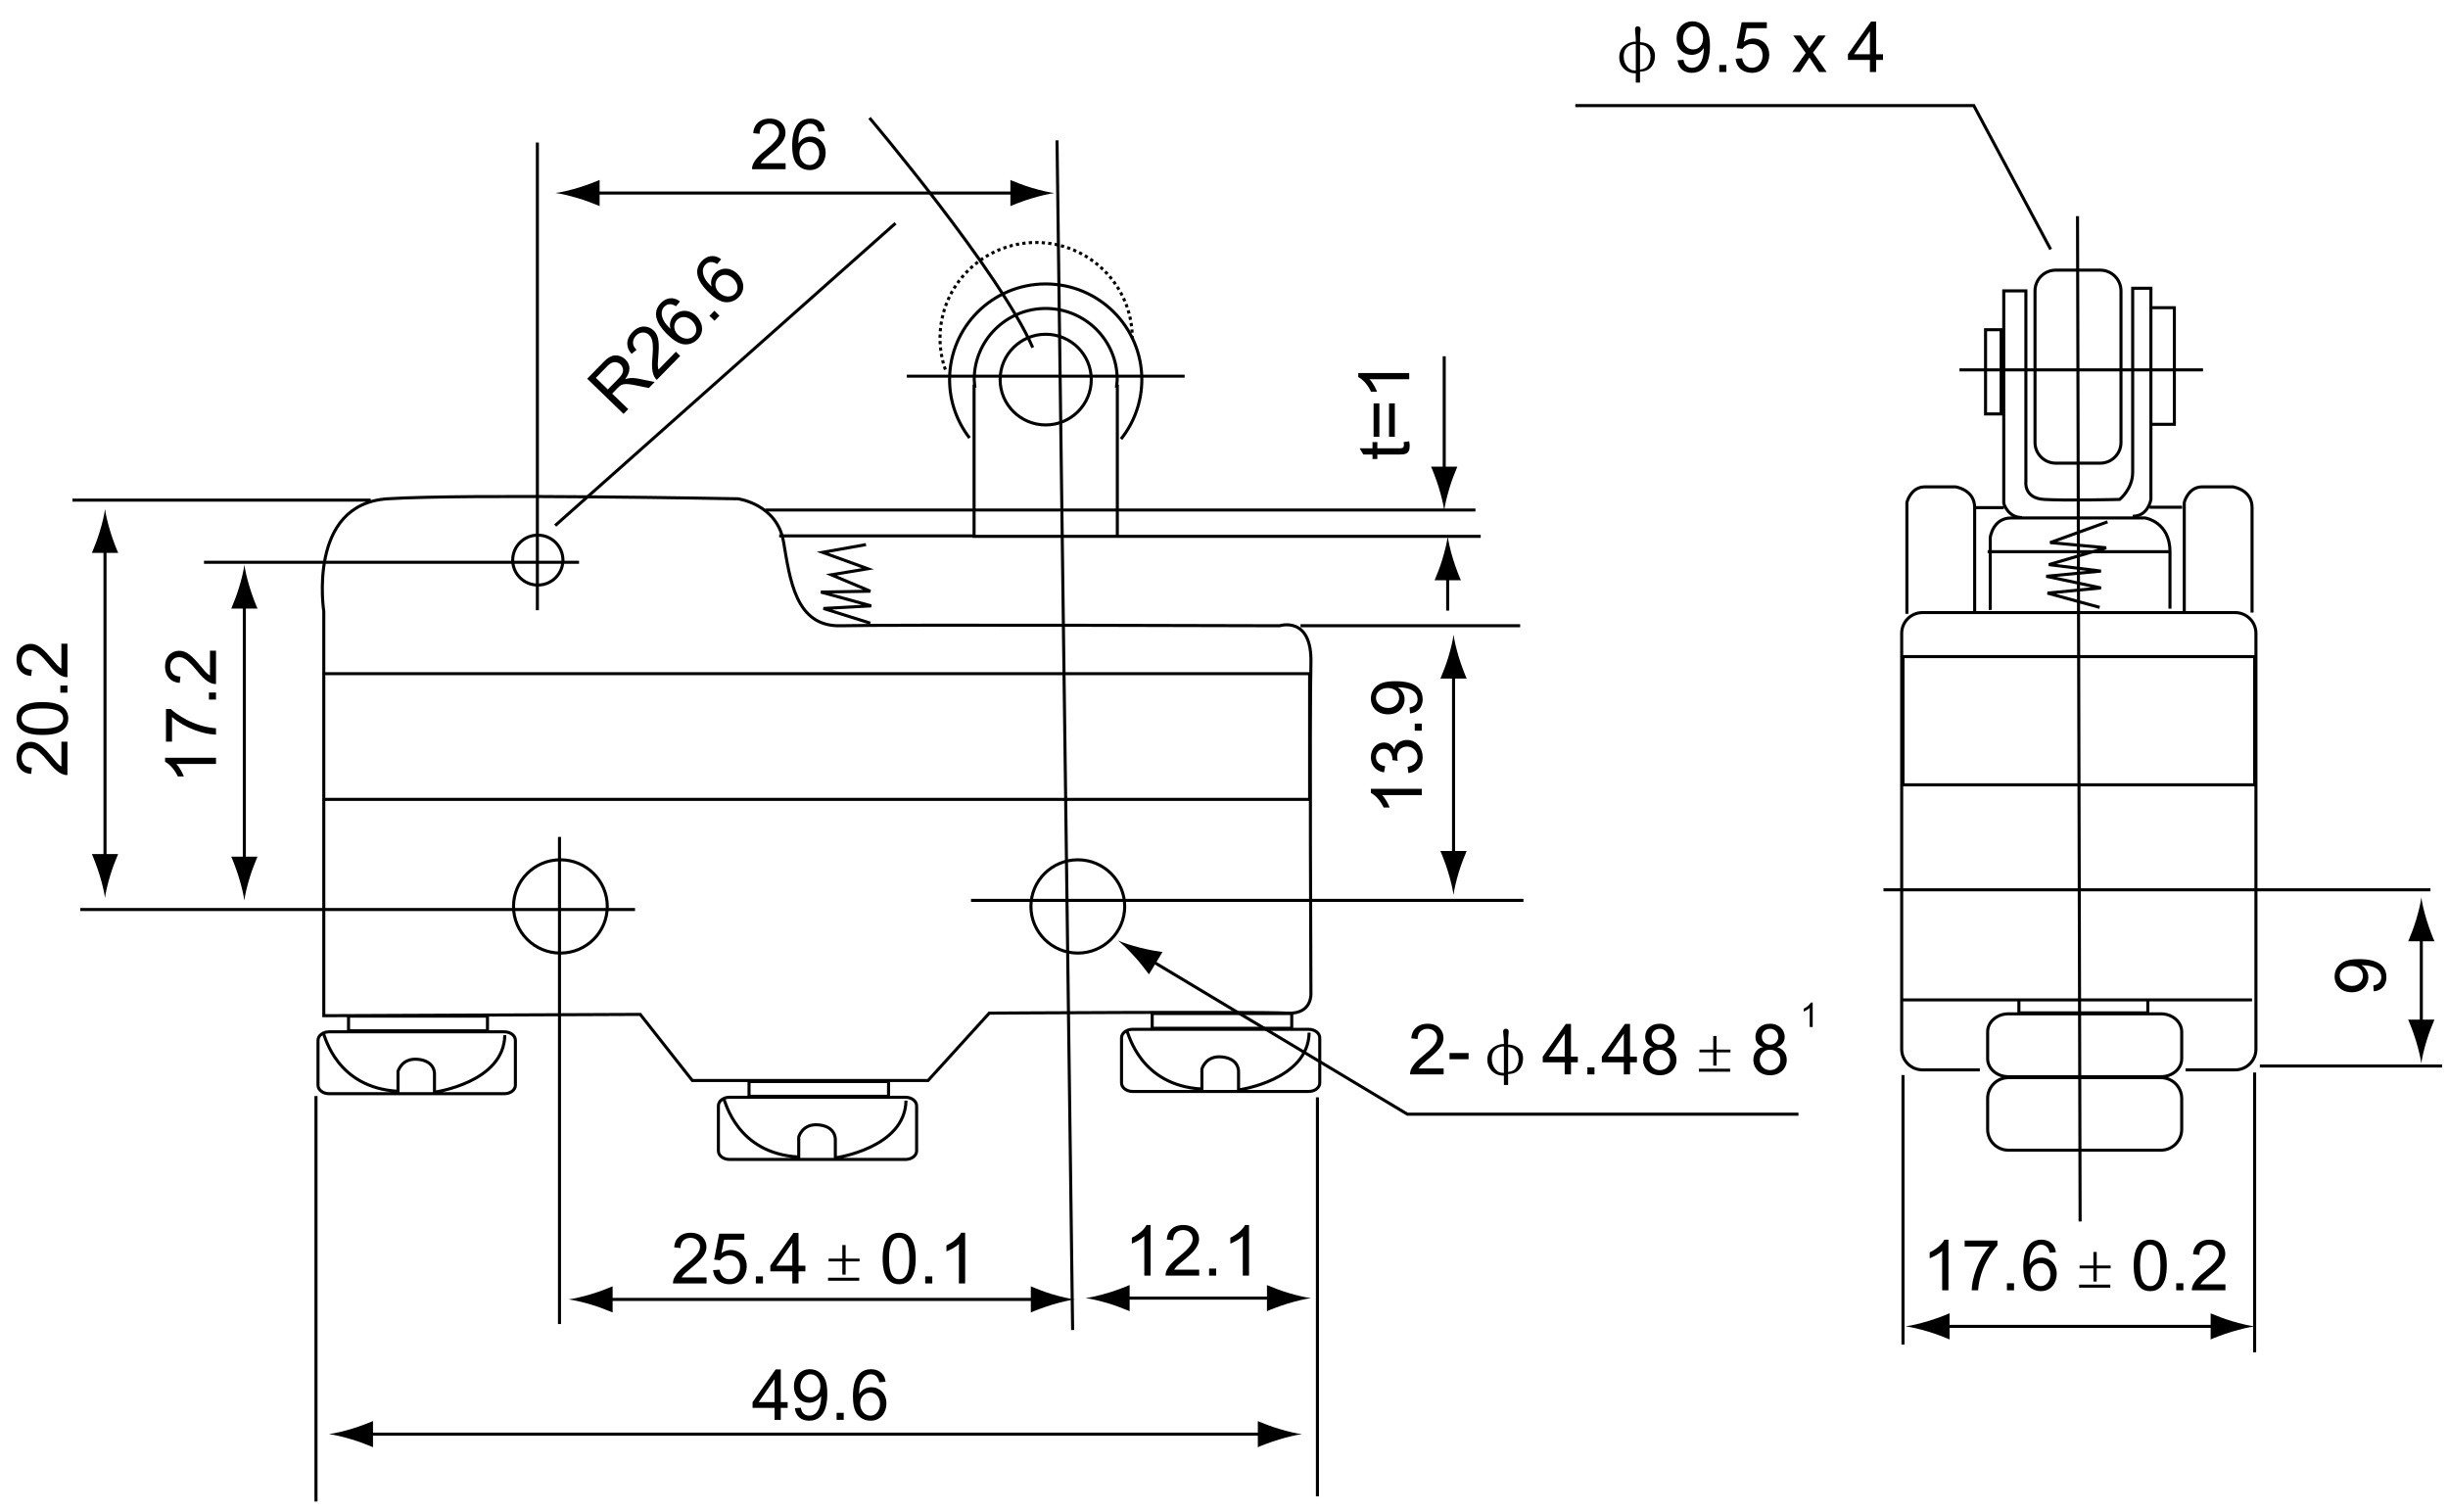 <?xml version="1.0" encoding="utf-8"?>
<!-- Generator: Adobe Illustrator 15.1.0, SVG Export Plug-In . SVG Version: 6.00 Build 0)  -->
<!DOCTYPE svg PUBLIC "-//W3C//DTD SVG 1.1//EN" "http://www.w3.org/Graphics/SVG/1.1/DTD/svg11.dtd">
<svg version="1.1" id="Layer_1" xmlns="http://www.w3.org/2000/svg" xmlns:xlink="http://www.w3.org/1999/xlink" x="0px" y="0px"
	 width="800px" height="493.945px" viewBox="0 0 800 493.945" enable-background="new 0 0 800 493.945" xml:space="preserve">
<g>
	<path fill="none" stroke="#000000" d="M34.315,177.81v104.141 M121.136,163.42H23.675 M66.663,183.74h122.569 M175.614,199.395
		V46.58 M183.961,183.034c0,4.499-3.683,8.148-8.207,8.148s-8.203-3.649-8.203-8.148c0-4.516,3.679-8.164,8.203-8.164
		S183.961,178.518,183.961,183.034z M207.528,297.198H26.23 M317.33,294.226h180.526 M350.532,434.629l-5.1-388.77 M182.84,273.481
		v159.174 M427.981,261.209L427.981,261.209H105.815v-41.07h322.166V261.209z M422.134,336.018L422.134,336.018h-45.599v-4.817
		h45.599V336.018z M368.267,336.862c0.576,0.852,4.282,17.864,24.513,19v-6.523c0,0,1.167-4.507,6.552-3.965
		c5.693,0.564,5.419,4.813,5.419,4.813v5.957c0,0,22.798-3.1,23.073-18.709 M431.293,353.86c0,1.552-1.62,2.797-3.632,2.797h-57.506
		c-2.006,0-3.641-1.245-3.641-2.797v-14.718c0-1.533,1.635-2.793,3.641-2.793h57.506c2.012,0,3.632,1.26,3.632,2.793V353.86z
		 M290.369,358.232L290.369,358.232h-45.585v-4.821h45.585V358.232z M236.524,359.075c0.569,0.853,4.27,17.861,24.499,19v-6.522
		c0,0,1.162-4.511,6.552-3.97c5.694,0.568,5.41,4.817,5.41,4.817v5.952c0,0,22.803-3.099,23.092-18.708 M299.551,376.074
		c0,1.547-1.635,2.797-3.648,2.797h-57.508c-2.009,0-3.626-1.25-3.626-2.797v-14.723c0-1.534,1.617-2.792,3.626-2.792h57.508
		c2.014,0,3.648,1.258,3.648,2.792V376.074z M159.306,336.838L159.306,336.838H113.9v-4.788h45.406V336.838z M105.679,337.682
		c0.556,0.852,4.257,17.777,24.391,18.919v-6.494c0,0,1.17-4.483,6.532-3.95c5.677,0.564,5.385,4.798,5.385,4.798v5.926
		c0,0,22.704-3.076,22.983-18.621 M168.427,354.621c0,1.534-1.618,2.771-3.618,2.771h-57.255c-2.004,0-3.63-1.237-3.63-2.771v-14.67
		c0-1.542,1.625-2.783,3.63-2.783h57.255c2,0,3.618,1.241,3.618,2.783V354.621z M105.815,331.901V199.822
		c0,0-5.537-35.14,20.851-36.831c26.383-1.694,114.488,0,114.488,0s12.763,1.691,14.888,13.971
		c2.137,12.276,3.836,27.939,18.731,27.516c14.896-0.42,143.422,0,143.422,0s10.638-3.392,10.213,12.279
		c-0.427,15.663,0,107.947,0,107.947s0.425,6.774-7.66,6.357c-10.623-0.558-97.458,0-97.458,0l-20.002,22.019h-77.036
		l-17.019-21.602L105.815,331.901z M367.551,296.198c0,8.412-6.87,15.243-15.321,15.243c-8.458,0-15.327-6.831-15.327-15.243
		c0-8.414,6.869-15.24,15.327-15.24C360.681,280.958,367.551,287.784,367.551,296.198z M198.457,296.198
		c0,8.412-6.86,15.243-15.321,15.243c-8.472,0-15.321-6.831-15.321-15.243c0-8.414,6.849-15.24,15.321-15.24
		C191.597,280.958,198.457,287.784,198.457,296.198z"/>
	<path d="M36.063,285.943c0.849-2.799,1.625-4.615,2.536-6.866h-8.583c0.383,0.804,1.687,4.067,2.538,6.866
		c0.91,3.006,1.536,5.715,1.758,7.481C34.525,291.658,35.15,288.949,36.063,285.943"/>
	<path d="M32.573,173.796c-0.849,2.806-1.634,4.64-2.536,6.869h8.588c-0.388-0.796-1.687-4.063-2.538-6.869
		c-0.914-2.981-1.54-5.703-1.762-7.478C34.102,168.093,33.486,170.815,32.573,173.796"/>
	<line fill="none" stroke="#000000" x1="79.849" y1="196.009" x2="79.849" y2="282.8"/>
	<path d="M81.599,286.791c0.857-2.805,1.634-4.613,2.544-6.864h-8.583c0.38,0.804,1.687,4.06,2.529,6.864
		c0.911,2.999,1.536,5.717,1.758,7.483C80.061,292.507,80.687,289.79,81.599,286.791"/>
	<path d="M78.112,192.006c-0.853,2.803-1.638,4.628-2.54,6.865h8.588c-0.388-0.8-1.687-4.063-2.538-6.865
		c-0.911-2.989-1.536-5.706-1.752-7.473C79.645,186.3,79.025,189.017,78.112,192.006"/>
	<line fill="none" stroke="#000000" x1="193.059" y1="63.083" x2="333.077" y2="63.083"/>
	<path d="M337.103,61.35c-2.815-0.845-4.649-1.625-6.91-2.525v8.53c0.813-0.381,4.095-1.678,6.91-2.523
		c3.007-0.904,5.742-1.524,7.517-1.75C342.845,62.875,340.109,62.25,337.103,61.35"/>
	<path d="M189.038,64.815c2.821,0.849,4.649,1.625,6.912,2.525v-8.547c-0.813,0.385-4.091,1.682-6.912,2.53
		c-3.003,0.909-5.739,1.526-7.509,1.743C183.299,63.291,186.035,63.916,189.038,64.815"/>
	<path fill="none" stroke="#000000" d="M375.209,313.274l84.697,50.804h127.826 M425.008,204.478h71.778 M283.004,177.953
		l-14.19,2.54l14.766,5.357l-11.917,1.975l12.766,5.366l-16.169,0.281l16.448,4.513l-15.6,0.845l15.32,4.803"/>
	<path d="M370.866,312.695c1.975,2.172,3.132,3.775,4.606,5.704l4.427-7.304c-0.887-0.096-4.371-0.662-7.212-1.385
		c-3.059-0.777-5.712-1.651-7.35-2.377C366.737,308.436,368.754,310.367,370.866,312.695"/>
	<path fill="none" stroke="#000000" d="M197.32,424.614h142.428 M430.533,358.578v130.386"/>
	<path d="M343.771,422.885c-2.818-0.85-4.649-1.631-6.904-2.53v8.53c0.808-0.381,4.086-1.679,6.904-2.522
		c3.004-0.899,5.747-1.524,7.514-1.749C349.518,424.41,346.774,423.785,343.771,422.885"/>
	<path d="M193.3,426.344c2.811,0.85,4.646,1.635,6.905,2.532v-8.545c-0.813,0.377-4.095,1.675-6.905,2.522
		c-3.011,0.908-5.749,1.524-7.523,1.751C187.551,424.829,190.289,425.445,193.3,426.344"/>
	<line fill="none" stroke="#000000" x1="366.276" y1="424.189" x2="416.921" y2="424.189"/>
	<path d="M420.936,422.46c-2.81-0.85-4.64-1.627-6.899-2.526v8.534c0.813-0.385,4.09-1.683,6.899-2.53
		c3.012-0.899,5.748-1.524,7.522-1.749C426.684,423.985,423.947,423.36,420.936,422.46"/>
	<path d="M362.257,425.928c2.811,0.843,4.645,1.626,6.904,2.526v-8.548c-0.812,0.382-4.094,1.679-6.904,2.522
		c-3.012,0.916-5.747,1.524-7.51,1.751C356.51,424.404,359.245,425.028,362.257,425.928"/>
	<path fill="none" stroke="#000000" d="M119.007,468.645h294.932 M103.262,358.153v132.506"/>
	<path d="M417.962,466.906c-2.813-0.841-4.648-1.624-6.908-2.524v8.535c0.813-0.386,4.095-1.679,6.908-2.522
		c3.008-0.903,5.744-1.524,7.519-1.751C423.706,468.432,420.97,467.816,417.962,466.906"/>
	<path d="M114.987,470.372c2.811,0.85,4.645,1.626,6.905,2.526v-8.547c-0.808,0.389-4.095,1.683-6.905,2.53
		c-3.011,0.912-5.747,1.524-7.509,1.743C109.24,468.847,111.976,469.472,114.987,470.372"/>
	<path fill="none" stroke="#000000" d="M791.277,304.726v31.334 M738.508,348.333h59.58 M736.804,350.455v91.437 M621.896,351.294
		v88.059 M615.511,290.764h178.753 M621.896,326.74h114.058 M736.82,256.467L736.82,256.467H621.896v-41.91H736.82V256.467z
		 M647,349.603h-18.723c-3.757,0-6.81-3.023-6.81-6.772V206.944c0-3.731,3.053-6.773,6.81-6.773h102.146
		c3.761,0,6.811,3.042,6.811,6.773v135.887c0,3.749-3.05,6.772-6.811,6.772h-16.17 M701.907,330.978L701.907,330.978h-42.136v-4.238
		h42.136V330.978z M712.975,345.962c0,3.243-3.045,5.873-6.811,5.873h-49.796c-3.761,0-6.811-2.63-6.811-5.873v-8.797
		c0-3.247,3.05-5.873,6.811-5.873h49.796c3.766,0,6.811,2.626,6.811,5.873V345.962z M712.975,369.076
		c0,3.751-3.045,6.775-6.811,6.775h-49.796c-3.761,0-6.811-3.024-6.811-6.775v-10.159c0-3.731,3.05-6.771,6.811-6.771h49.796
		c3.766,0,6.811,3.039,6.811,6.771V369.076z"/>
	<path d="M793.022,340.058c0.851-2.807,1.638-4.625,2.541-6.874h-8.589c0.388,0.804,1.691,4.067,2.541,6.874
		c0.912,2.997,1.533,5.715,1.758,7.473C791.49,345.773,792.115,343.055,793.022,340.058"/>
	<path d="M789.536,300.723c-0.85,2.8-1.633,4.63-2.536,6.871h8.585c-0.388-0.796-1.688-4.071-2.539-6.871
		c-0.919-2.992-1.535-5.702-1.76-7.477C791.065,295.021,790.44,297.731,789.536,300.723"/>
	<line fill="none" stroke="#000000" x1="634.238" y1="433.425" x2="725.313" y2="433.425"/>
	<path d="M729.336,431.693c-2.816-0.848-4.648-1.625-6.902-2.53v8.536c0.813-0.381,4.086-1.674,6.902-2.521
		c3.012-0.9,5.744-1.524,7.519-1.752C735.08,433.219,732.348,432.594,729.336,431.693"/>
	<path d="M630.215,435.158c2.823,0.846,4.652,1.627,6.901,2.526v-8.547c-0.8,0.39-4.078,1.683-6.901,2.522
		c-3.008,0.92-5.736,1.524-7.511,1.751C624.479,433.633,627.207,434.254,630.215,435.158"/>
	<path fill="none" stroke="#000000" d="M475.016,218.874v62.084 M688.72,170.532l-18.731,6.771l18.299,1.691l-18.724,5.506
		l17.024,2.118l-17.874,1.695l17.874,3.802l-17.457,1.7l17.031,4.655 M649.558,180.269h59.585 M650.408,199.322v-23.711
		c0,0,0.854-6.355,6.81-6.355h43.84c0,0,8.085,1.276,8.085,11.014v18.626 M713.812,200.586v-36.412c0,0,1.25-5.079,5.849-5.079
		h10.046c0,0,6.261,0.856,6.261,6.778v34.289 M623.167,200.586v-36.412c0,0,1.241-5.079,5.848-5.079h10.034
		c0,0,6.265,0.856,6.265,6.778v34.289 M679.777,399.137l-0.85-328.511"/>
	<path d="M476.751,284.956c0.85-2.803,1.639-4.625,2.541-6.874h-8.589c0.394,0.804,1.69,4.071,2.54,6.874
		c0.913,2.997,1.533,5.72,1.761,7.478C475.218,290.675,475.843,287.953,476.751,284.956"/>
	<path d="M473.269,214.866c-0.852,2.798-1.637,4.632-2.539,6.865h8.585c-0.39-0.8-1.687-4.067-2.537-6.865
		c-0.912-2.989-1.532-5.706-1.76-7.473C474.804,209.16,474.17,211.876,473.269,214.866"/>
	<path fill="none" stroke="#000000" d="M316.843,143.106c-4.087-5.278-6.521-11.896-6.521-19.071
		c0-17.249,14.055-31.254,31.412-31.254c17.345,0,31.413,14.005,31.413,31.254c0,7.342-2.544,14.09-6.797,19.417"/>
	<path fill="none" stroke="#000000" stroke-dasharray="1.061,1.061" d="M308.937,120.78c-1.128-3.22-1.74-6.681-1.74-10.297
		c0-17.244,14.061-31.247,31.418-31.247c17.332,0,31.411,14.002,31.411,31.247"/>
	<path fill="none" stroke="#000000" d="M473.102,186.734v12.786 M284.154,38.531c0,0,42.547,50.234,53.343,75.061 M181.428,171.737
		L292.654,72.95 M365.142,175.272h118.746 M254.63,175.121h63.699 M250.094,166.656h232.084 M670.151,81.498L645.034,34.51H514.807
		 M640.353,120.863h79.586 M702.49,165.741h10.639 M645.322,165.873h9.501 M710.575,138.65L710.575,138.65h-7.662v-38.105h7.662
		V138.65z M653.974,135.258L653.974,135.258h-5.103v-27.517h5.103V135.258z M660.783,169.124c-4.686,0-5.96-4.649-5.96-4.649V95.046
		h7.234v62.226c0,0-0.85,5.511,5.961,5.927c6.806,0.427,24.677,0,24.677,0s4.26-3.383,4.26-8.881V94.197h5.958v69.001
		c0,0-0.848,5.506-5.958,5.506 M693.131,144.577c0,3.744-3.045,6.773-6.811,6.773h-14.47c-3.77,0-6.811-3.029-6.811-6.773V95.046
		c0-3.747,3.041-6.775,6.811-6.775h14.47c3.766,0,6.811,3.028,6.811,6.775V144.577z M296.34,122.922h90.797 M364.889,126.157
		c0.065-0.713,0.214-1.386,0.214-2.111c0-12.853-10.47-23.249-23.367-23.249c-12.905,0-23.367,10.396-23.367,23.249
		c0,0.726,0.141,1.398,0.21,2.111h-0.249v49.115h46.813v-49.115H364.889z M356.629,124.045c0,8.173-6.668,14.812-14.894,14.812
		c-8.224,0-14.897-6.639-14.897-14.812c0-8.188,6.674-14.82,14.897-14.82C349.961,109.226,356.629,115.857,356.629,124.045z"/>
	<path d="M471.365,182.743c-0.848,2.798-1.633,4.615-2.535,6.866h8.585c-0.39-0.805-1.687-4.068-2.545-6.866
		c-0.912-3.007-1.528-5.716-1.756-7.48C472.896,177.027,472.271,179.736,471.365,182.743"/>
	<line fill="none" stroke="#000000" x1="471.969" y1="155.373" x2="471.969" y2="116.422"/>
	<path d="M473.717,159.368c0.848-2.807,1.628-4.619,2.534-6.87h-8.585c0.39,0.804,1.688,4.063,2.541,6.87
		c0.912,2.998,1.533,5.716,1.76,7.473C472.182,165.083,472.807,162.366,473.717,159.368"/>
	<path d="M230.896,419.39h-10.968c-0.065-2.58,2.734-4.881,4.623-6.403c1.25-0.996,2.063-1.774,2.871-2.675
		c1.162-1.293,1.342-2.236,1.342-2.949c0-1.651-1.313-2.876-3.124-2.876c-0.342,0-3.213,0.048-3.235,3.339l-2.08-0.235
		c0.039-0.454,0.113-1.149,0.441-1.879c1.109-2.545,3.624-2.884,4.931-2.884c3.767,0,5.161,2.56,5.161,4.588
		c0,1.604-0.657,3.286-4.061,6.144c-0.224,0.206-1.438,1.225-1.661,1.416c-1.834,1.439-2.107,2.017-2.382,2.456h8.142V419.39z"/>
	<path d="M235.187,414.89c0.458,2.951,2.544,3.107,3.194,3.107c2.198,0,3.474-1.899,3.474-4.024c0-2.482-1.625-3.731-3.522-3.731
		c-1.384,0-2.45,0.721-3.001,1.595l-1.937-0.237l1.629-8.464h8.217v1.954h-6.596l-0.908,4.396c0.908-0.625,2.02-1.035,3.156-1.035
		c2.363,0,5.14,1.707,5.14,5.34c0,2.949-1.964,5.873-5.651,5.873c-2.059,0-5.008-1.015-5.332-4.615L235.187,414.89z"/>
	<rect x="247.016" y="417.089" width="2.315" height="2.299"/>
	<path d="M258.925,419.386h2.027v-3.946h2.249v-1.858h-2.249V402.89h-1.673l-7.541,10.691v1.858h7.187V419.386z M253.729,413.582
		l5.135-7.437h0.061v7.437H253.729z"/>
	<path d="M275.272,411.285v-4.432h1.075v4.432h4.558v0.908h-4.558v4.323h-1.075v-4.323h-4.497v-0.908H275.272z M280.792,418.509
		h-10.191v-0.987h10.191V418.509z"/>
	<path d="M288.455,411.251c0,1.962,0.025,8.412,5.396,8.412c5.39,0,5.39-6.629,5.39-8.412c0-1.813,0-8.422-5.39-8.422
		C288.455,402.83,288.455,409.477,288.455,411.251 M290.543,411.251c0-3.266,0.458-6.774,3.282-6.774
		c3.04,0,3.337,3.906,3.337,6.774c0,2.813-0.297,6.746-3.312,6.746C290.817,417.998,290.543,413.986,290.543,411.251"/>
	<rect x="302.351" y="417.089" width="2.312" height="2.299"/>
	<path d="M313.368,419.39v-12.901c-1.294,1.245-3.331,2.172-4.073,2.438v-1.962c1.949-0.887,3.952-2.455,4.79-4.138h1.32v16.563
		H313.368z"/>
	<path d="M373.961,416.835v-12.896c-1.294,1.237-3.325,2.173-4.073,2.447v-1.957c1.94-0.9,3.965-2.464,4.785-4.139h1.329v16.545
		H373.961z"/>
	<path d="M391.884,416.835h-10.972c-0.075-2.579,2.734-4.887,4.632-6.398c1.249-0.999,2.063-1.778,2.862-2.678
		c1.166-1.281,1.35-2.221,1.35-2.933c0-1.675-1.325-2.885-3.124-2.885c-0.35,0-3.221,0.044-3.244,3.326l-2.088-0.215
		c0.052-0.466,0.122-1.157,0.438-1.901c1.122-2.523,3.636-2.861,4.938-2.861c3.772,0,5.16,2.552,5.16,4.571
		c0,1.616-0.65,3.299-4.054,6.154c-0.233,0.196-1.434,1.219-1.67,1.401c-1.817,1.456-2.099,2.024-2.373,2.464h8.146V416.835z"/>
	<rect x="395.129" y="414.532" width="2.312" height="2.304"/>
	<path d="M406.141,416.835v-12.896c-1.289,1.237-3.328,2.173-4.071,2.447v-1.957c1.945-0.9,3.959-2.464,4.798-4.139h1.311v16.545
		H406.141z"/>
	<path d="M253.127,463.976h2.028v-3.933h2.247v-1.866h-2.247v-10.689h-1.668l-7.548,10.689v1.866h7.188V463.976z M247.932,458.177
		l5.145-7.451h0.051v7.451H247.932z"/>
	<path d="M259.762,460.146c0.49,3.919,3.754,4.103,4.659,4.103c5.926,0,5.926-7.05,5.926-8.863c0-3.475-0.696-4.946-1.534-5.996
		c-1.014-1.274-2.525-1.966-4.138-1.966c-3.052,0-5.214,2.303-5.214,5.572c0,3.427,2.363,5.38,4.911,5.38
		c1.992,0,3.354-1.241,3.903-2.155h0.057c0.018,1.591-0.274,6.377-3.868,6.377c-2.267,0-2.64-1.954-2.753-2.605L259.762,460.146z
		 M268.096,452.9c0,1.927-1.062,3.701-3.243,3.701c-1.791,0-3.299-1.372-3.299-3.549c0-2.164,1.406-3.972,3.348-3.972
		C266.847,449.081,268.096,450.805,268.096,452.9"/>
	<rect x="273.406" y="461.668" width="2.313" height="2.303"/>
	<path d="M289.4,451.502c-0.421-3.146-2.771-4.077-4.722-4.077c-5.786,0-5.933,6.719-5.933,8.828c0,2.431,0.325,3.898,0.876,5.048
		c0.774,1.59,2.497,2.949,4.874,2.949c3.474,0,5.184-2.876,5.184-5.634c0-3.255-2.273-5.316-4.886-5.316
		c-1.7,0-3.104,0.772-3.985,2.176h-0.05c0-1.241,0.074-2.163,0.359-3.165c0.572-1.991,1.813-3.236,3.447-3.236
		c2.216,0,2.653,1.999,2.803,2.626L289.4,451.502z M281.092,458.625c0-2.372,1.712-3.553,3.278-3.553c2.019,0,3.224,1.6,3.224,3.676
		c0,1.929-1.113,3.847-3.154,3.847C282.402,462.595,281.092,460.71,281.092,458.625"/>
	<path d="M464.645,259.819h-12.967c1.245,1.274,2.181,3.307,2.447,4.046h-1.966c-0.894-1.929-2.471-3.938-4.161-4.755v-1.332h16.646
		V259.819z"/>
	<path d="M459.987,250.587c0.813-0.171,3.26-0.651,3.26-3.233c0-1.889-1.5-3.389-3.44-3.389c-1.835,0-3.225,1.282-3.225,3.231
		c0,0.571,0.119,1.025,0.215,1.425l-1.782-0.232c0.112-1.149-0.351-3.675-2.764-3.675c-1.752,0-2.591,1.398-2.591,2.678
		c0,1.854,1.368,2.749,3.016,2.978l-0.375,2.022c-3.536-0.621-4.301-3.238-4.301-4.946c0-2.789,1.891-4.813,4.301-4.813
		c0.859,0,2.451,0.308,3.338,2.261h0.044c0.117-0.529,0.3-1.386,1.227-2.124c0.813-0.638,1.854-0.971,2.85-0.971
		c3.238,0,5.162,2.749,5.162,5.556c0,3.337-2.339,5.017-4.65,5.257L459.987,250.587z"/>
	<rect x="462.333" y="236.449" width="2.312" height="2.316"/>
	<path d="M460.8,233.124c3.937-0.48,4.121-3.729,4.121-4.628c0-5.896-7.089-5.896-8.92-5.896c-3.488,0-4.965,0.696-6.015,1.513
		c-1.297,1.018-1.986,2.513-1.986,4.124c0,3.039,2.312,5.189,5.603,5.189c3.446,0,5.419-2.353,5.419-4.882
		c0-1.983-1.25-3.344-2.185-3.898v-0.045c1.599-0.026,6.418,0.277,6.418,3.848c0,2.249-1.97,2.625-2.617,2.744L460.8,233.124z
		 M453.502,224.825c1.947,0,3.736,1.054,3.736,3.229c0,1.793-1.391,3.295-3.576,3.295c-2.172,0-3.998-1.402-3.998-3.329
		C449.664,226.07,451.403,224.825,453.502,224.825"/>
	<path d="M22.031,242.369v10.908c-2.591,0.083-4.912-2.705-6.437-4.598c-0.989-1.241-1.778-2.049-2.685-2.857
		c-1.292-1.153-2.242-1.333-2.962-1.333c-1.666,0-2.89,1.315-2.89,3.103c0,0.346,0.049,3.199,3.352,3.229l-0.23,2.081
		c-0.46-0.059-1.158-0.123-1.898-0.441c-2.55-1.115-2.888-3.623-2.888-4.904c0-3.763,2.566-5.139,4.592-5.139
		c1.632,0,3.319,0.638,6.193,4.025c0.211,0.236,1.216,1.429,1.412,1.669c1.455,1.809,2.028,2.084,2.474,2.358v-8.102H22.031z"/>
	<path d="M13.858,240.159c1.97,0,8.456-0.026,8.456-5.366c0-5.366-6.668-5.366-8.456-5.366c-1.828,0-8.473,0-8.473,5.366
		S12.08,240.159,13.858,240.159 M13.858,238.083c-3.286,0-6.809-0.449-6.809-3.264c0-3.021,3.919-3.317,6.809-3.317
		c2.824,0,6.786,0.297,6.786,3.291C20.645,237.799,16.607,238.083,13.858,238.083"/>
	<rect x="19.718" y="224.025" width="2.312" height="2.32"/>
	<path d="M22.031,210.355v10.921c-2.591,0.07-4.912-2.723-6.437-4.61c-0.989-1.242-1.778-2.059-2.685-2.841
		c-1.292-1.158-2.242-1.346-2.962-1.346c-1.666,0-2.89,1.311-2.89,3.111c0,0.341,0.049,3.199,3.352,3.216l-0.23,2.075
		c-0.46-0.034-1.158-0.117-1.898-0.436c-2.55-1.115-2.888-3.614-2.888-4.904c0-3.763,2.566-5.138,4.592-5.138
		c1.632,0,3.319,0.646,6.193,4.037c0.211,0.224,1.216,1.412,1.412,1.656c1.455,1.805,2.028,2.084,2.474,2.359v-8.102H22.031z"/>
	<path d="M70.59,249.646H57.631c1.246,1.294,2.169,3.325,2.449,4.068h-1.967c-0.906-1.944-2.469-3.942-4.169-4.772v-1.32H70.59
		V249.646z"/>
	<path d="M54.245,242.344v-10.659h1.569c1.679,1.573,7.373,5.781,14.771,6.29v2.069c-3.86-0.047-10.16-2.069-14.37-5.751v8.051
		H54.245z"/>
	<rect x="68.278" y="226.3" width="2.312" height="2.3"/>
	<path d="M70.59,212.625v10.904c-2.591,0.07-4.911-2.701-6.437-4.598c-0.989-1.241-1.785-2.05-2.685-2.854
		c-1.292-1.153-2.242-1.337-2.962-1.337c-1.675,0-2.89,1.307-2.89,3.107c0,0.341,0.049,3.199,3.353,3.228l-0.231,2.063
		c-0.468-0.039-1.158-0.109-1.907-0.438c-2.538-1.101-2.887-3.612-2.887-4.895c0-3.758,2.574-5.148,4.606-5.148
		c1.625,0,3.317,0.648,6.191,4.04c0.201,0.226,1.22,1.429,1.408,1.654c1.455,1.823,2.037,2.099,2.474,2.373v-8.102H70.59z"/>
	<path d="M256.737,55.306h-10.973c-0.07-2.579,2.729-4.886,4.624-6.402c1.254-0.996,2.066-1.774,2.875-2.674
		c1.162-1.282,1.341-2.224,1.341-2.946c0-1.661-1.312-2.872-3.124-2.872c-0.342,0-3.217,0.037-3.239,3.327l-2.084-0.224
		c0.047-0.459,0.112-1.149,0.438-1.892c1.113-2.534,3.637-2.866,4.933-2.866c3.772,0,5.165,2.555,5.165,4.575
		c0,1.616-0.65,3.299-4.054,6.152c-0.233,0.198-1.438,1.211-1.662,1.404c-1.834,1.447-2.11,2.019-2.386,2.457h8.146V55.306z"/>
	<path d="M269.545,42.839c-0.42-3.148-2.772-4.082-4.722-4.082c-5.786,0-5.934,6.722-5.934,8.832c0,2.422,0.322,3.894,0.877,5.043
		c0.761,1.587,2.497,2.95,4.873,2.95c3.47,0,5.184-2.875,5.184-5.637c0-3.248-2.272-5.315-4.898-5.315
		c-1.687,0-3.089,0.779-3.973,2.178h-0.049c0-1.237,0.074-2.169,0.349-3.161c0.584-1.999,1.833-3.237,3.458-3.237
		c2.216,0,2.653,1.996,2.791,2.621L269.545,42.839z M261.235,49.958c0-2.369,1.714-3.553,3.278-3.553c2.02,0,3.225,1.6,3.225,3.679
		c0,1.927-1.113,3.842-3.154,3.842C262.548,53.926,261.235,52.038,261.235,49.958"/>
	<path d="M203.78,135.257l1.528-1.573l-5.253-5.057l1.762-1.809c1.275-1.307,1.918-1.748,6.24-0.841l3.982,0.818l1.912-1.962
		l-5.249-1.072c-2.358-0.458-3.474-0.165-4.335,0.15l-0.047-0.026c1.708-2.277,1.958-4.576,0.047-6.42
		c-1.25-1.201-3.101-1.751-4.749-0.983c-1.05,0.481-1.813,1.223-2.623,2.053l-5.112,5.226L203.78,135.257z M194.732,123.479
		l3.641-3.749c0.599-0.616,1.162-1.058,1.913-1.294c0.757-0.239,1.748-0.071,2.497,0.648c0.712,0.689,1.021,1.796,0.698,2.655
		c-0.358,0.932-0.864,1.457-1.56,2.156l-3.277,3.365L194.732,123.479z"/>
	<path d="M222.278,116.307l-7.647,7.827c-1.905-1.748-1.617-5.344-1.391-7.761c0.153-1.582,0.153-2.705,0.078-3.906
		c-0.13-1.715-0.68-2.515-1.2-3.016c-1.189-1.15-2.998-1.058-4.248,0.226c-0.241,0.258-2.203,2.33,0.149,4.638l-1.623,1.327
		c-0.288-0.356-0.738-0.885-1.043-1.625c-1.059-2.552,0.441-4.605,1.35-5.527c2.639-2.696,5.44-1.9,6.912-0.495
		c1.153,1.124,1.923,2.768,1.602,7.189c-0.011,0.302-0.124,1.858-0.149,2.164c-0.224,2.317-0.004,2.914,0.121,3.412l5.678-5.82
		L222.278,116.307z"/>
	<path d="M222.212,98.497c-2.563-1.905-4.894-0.877-6.249,0.521c-4.032,4.122,0.727,8.897,2.251,10.383
		c1.748,1.683,3.028,2.466,4.253,2.881c1.673,0.576,3.868,0.279,5.51-1.416c2.412-2.473,1.535-5.702-0.463-7.63
		c-2.337-2.265-5.411-2.095-7.227-0.207c-1.187,1.19-1.6,2.749-1.199,4.359l-0.038,0.026c-0.896-0.862-1.512-1.552-2.032-2.444
		c-1.041-1.817-1.066-3.566,0.061-4.729c1.547-1.586,3.296-0.499,3.838-0.171L222.212,98.497z M221.553,109.384
		c-1.712-1.648-1.377-3.719-0.287-4.843c1.398-1.425,3.407-1.162,4.907,0.277c1.386,1.351,2,3.47,0.575,4.924
		C225.328,111.201,223.053,110.825,221.553,109.384"/>
	<polygon points="231.837,103.211 233.449,101.554 235.107,103.154 233.498,104.811 	"/>
	<path d="M235.67,84.716c-2.571-1.915-4.898-0.875-6.249,0.51c-4.036,4.131,0.718,8.916,2.251,10.387
		c1.74,1.692,3.025,2.482,4.239,2.899c1.683,0.554,3.869,0.267,5.52-1.417c2.422-2.482,1.535-5.716-0.459-7.63
		c-2.341-2.267-5.423-2.094-7.249-0.224c-1.159,1.199-1.591,2.764-1.189,4.357l-0.025,0.045c-0.899-0.875-1.521-1.555-2.037-2.446
		c-1.045-1.815-1.062-3.576,0.062-4.726c1.542-1.587,3.305-0.502,3.85-0.171L235.67,84.716z M235.007,95.597
		c-1.721-1.648-1.382-3.702-0.287-4.829c1.402-1.443,3.403-1.172,4.902,0.271c1.395,1.342,1.996,3.479,0.584,4.934
		C238.784,97.429,236.498,97.043,235.007,95.597"/>
	<path d="M634.7,421.64v-12.898c-1.295,1.241-3.332,2.168-4.082,2.447v-1.953c1.949-0.908,3.962-2.468,4.795-4.146h1.328v16.551
		H634.7z"/>
	<path d="M642.04,405.378h10.717v1.572c-1.574,1.651-5.807,7.325-6.318,14.683h-2.087c0.05-3.828,2.087-10.099,5.794-14.293h-8.105
		V405.378z"/>
	<rect x="655.86" y="419.334" width="2.319" height="2.299"/>
	<path d="M671.854,409.175c-0.412-3.147-2.773-4.086-4.724-4.086c-5.776,0-5.923,6.718-5.923,8.836c0,2.423,0.321,3.891,0.875,5.036
		c0.771,1.596,2.499,2.953,4.869,2.953c3.466,0,5.186-2.876,5.186-5.634c0-3.246-2.27-5.316-4.886-5.316
		c-1.695,0-3.099,0.776-3.986,2.176h-0.046c0-1.232,0.071-2.163,0.351-3.155c0.583-2.001,1.832-3.242,3.457-3.242
		c2.216,0,2.653,1.997,2.799,2.622L671.854,409.175z M663.545,416.292c0-2.366,1.712-3.553,3.286-3.553
		c2.021,0,3.225,1.6,3.225,3.678c0,1.933-1.116,3.843-3.153,3.843S663.545,418.375,663.545,416.292"/>
	<path d="M684.121,413.534V409.1h1.079v4.434h4.549v0.923H685.2v4.31h-1.079v-4.31h-4.507v-0.923H684.121z M689.637,420.782h-10.197
		v-1.002h10.197V420.782z"/>
	<path d="M697.296,413.511c0,1.964,0.025,8.401,5.398,8.401c5.395,0,5.395-6.623,5.395-8.401c0-1.822,0-8.42-5.395-8.42
		C697.296,405.091,697.296,411.737,697.296,413.511 M699.383,413.511c0-3.26,0.463-6.772,3.287-6.772
		c3.036,0,3.345,3.895,3.345,6.772c0,2.803-0.309,6.748-3.32,6.748C699.666,420.259,699.383,416.248,699.383,413.511"/>
	<rect x="711.191" y="419.334" width="2.324" height="2.299"/>
	<path d="M727.262,421.64h-10.974c-0.073-2.581,2.726-4.882,4.625-6.404c1.259-0.996,2.063-1.774,2.87-2.674
		c1.154-1.277,1.35-2.225,1.35-2.929c0-1.672-1.324-2.889-3.124-2.889c-0.35,0-3.224,0.04-3.244,3.33l-2.087-0.223
		c0.05-0.467,0.12-1.149,0.445-1.891c1.112-2.535,3.628-2.872,4.924-2.872c3.777,0,5.164,2.555,5.164,4.575
		c0,1.62-0.641,3.299-4.048,6.152c-0.229,0.197-1.429,1.216-1.666,1.407c-1.825,1.456-2.108,2.017-2.387,2.456h8.151V421.64z"/>
	<path d="M775.754,323.947c3.94-0.48,4.123-3.728,4.123-4.632c0-5.892-7.085-5.892-8.922-5.892c-3.494,0-4.969,0.696-6.019,1.524
		c-1.291,1.011-1.987,2.502-1.987,4.118c0,3.04,2.313,5.188,5.606,5.188c3.449,0,5.415-2.359,5.415-4.886
		c0-1.985-1.249-3.343-2.174-3.887v-0.056c1.6-0.025,6.41,0.283,6.41,3.847c0,2.249-1.966,2.622-2.611,2.747L775.754,323.947z
		 M768.46,315.667c1.945,0,3.732,1.052,3.732,3.216c0,1.791-1.396,3.29-3.562,3.29c-2.187,0-4.011-1.399-4.011-3.33
		C764.62,316.917,766.356,315.667,768.46,315.667"/>
	<path d="M471.779,351.082h-10.974c-0.074-2.578,2.73-4.875,4.624-6.397c1.254-0.995,2.065-1.772,2.874-2.674
		c1.153-1.294,1.343-2.237,1.343-2.949c0-1.651-1.324-2.885-3.126-2.885c-0.339,0-3.215,0.057-3.238,3.347l-2.089-0.235
		c0.052-0.454,0.127-1.149,0.441-1.878c1.114-2.545,3.637-2.885,4.934-2.885c3.772,0,5.161,2.551,5.161,4.588
		c0,1.604-0.646,3.278-4.051,6.144c-0.231,0.207-1.437,1.225-1.668,1.417c-1.827,1.438-2.104,2.016-2.374,2.457h8.143V351.082z"/>
	<rect x="473.704" y="344.099" width="6.227" height="2.03"/>
	<path d="M492.852,350.285c0.962-0.128,1.697-0.415,2.212-0.877c0.818-0.888,1.225-1.997,1.225-3.35
		c-0.015-1.122-0.318-2.036-0.906-2.726c-0.449-0.542-0.995-0.871-1.624-1.002c-0.285-0.083-0.585-0.121-0.906-0.147V350.285z
		 M491.475,341.956c-0.475-0.022-0.885,0.031-1.249,0.156c-1.804,0.561-2.71,1.854-2.71,3.898c0.02,1.373,0.421,2.5,1.198,3.397
		c0.563,0.646,1.201,1.022,1.924,1.127c0.239,0.035,0.515,0.06,0.837,0.06V341.956z M491.475,340.567
		c-0.024-0.752-0.072-1.508-0.16-2.274c-0.056-0.432-0.092-0.804-0.092-1.127c0-0.673,0.292-0.999,0.888-0.999
		c0.625,0.017,0.939,0.352,0.939,1.026l-0.127,1.374c-0.053,0.309-0.071,1.241-0.071,2.769c1.058,0.052,1.885,0.239,2.486,0.554
		c1.086,0.517,1.806,1.316,2.169,2.383c0.149,0.438,0.227,0.943,0.227,1.499c-0.013,1.862-0.614,3.276-1.812,4.218
		c-0.652,0.533-1.448,0.839-2.348,0.925c-0.215,0.039-0.454,0.066-0.723,0.066v3.565h-1.377v-3.049
		c-0.641-0.015-1.179-0.075-1.628-0.167c-1.285-0.377-2.269-1.093-2.968-2.172c-0.537-0.848-0.813-1.802-0.813-2.828
		c0-1.556,0.498-2.774,1.493-3.692c0.767-0.682,1.662-1.127,2.666-1.354c0.289-0.074,0.699-0.135,1.249-0.135V340.567z"/>
	<path d="M511.346,351.084h2.045v-3.947h2.239v-1.857h-2.239v-10.692h-1.677l-7.547,10.692v1.857h7.179V351.084z M506.16,345.28
		l5.133-7.438h0.053v7.438H506.16z"/>
	<rect x="518.751" y="348.787" width="2.316" height="2.3"/>
	<path d="M530.66,351.084h2.028v-3.947h2.247v-1.857h-2.247v-10.692h-1.664l-7.548,10.692v1.857h7.184V351.084z M525.464,345.28
		l5.144-7.438h0.053v7.438H525.464z"/>
	<path d="M539.058,346.333c0-1.675,1.201-3.317,3.334-3.317c1.806,0,3.405,1.293,3.405,3.374c0,2.045-1.529,3.305-3.361,3.305
		C540.404,349.695,539.058,348.172,539.058,346.333 M540.123,342.172c-0.489,0.088-1.018,0.219-1.624,0.708
		c-1.269,1.026-1.526,2.543-1.526,3.431c0,2.819,2.133,5.052,5.463,5.052c3.317,0,5.441-2.232,5.441-4.973
		c0-2.304-1.293-3.657-3.099-4.218v-0.04c0.743-0.266,2.431-1.047,2.431-3.299c0-2.207-1.739-4.309-4.817-4.309
		c-2.984,0-4.749,1.958-4.749,4.261c0,2.456,1.765,3.104,2.48,3.347V342.172z M539.732,338.717c0-1.291,1.034-2.541,2.687-2.541
		c1.524,0,2.701,1.164,2.701,2.657c0,1.465-1.177,2.531-2.685,2.531C541.121,341.365,539.732,340.525,539.732,338.717"/>
	<path d="M559.888,342.974v-4.434h1.079v4.434h4.544v0.914h-4.544v4.321h-1.079v-4.321h-4.498v-0.914H559.888z M565.402,350.208
		h-10.196v-0.987h10.196V350.208z"/>
	<path d="M575.083,346.333c0-1.675,1.203-3.317,3.336-3.317c1.804,0,3.403,1.293,3.403,3.374c0,2.045-1.537,3.305-3.361,3.305
		C576.422,349.695,575.083,348.172,575.083,346.333 M576.149,342.172c-0.492,0.088-1.025,0.219-1.625,0.708
		c-1.267,1.026-1.524,2.543-1.524,3.431c0,2.819,2.124,5.052,5.461,5.052c3.312,0,5.443-2.232,5.443-4.973
		c0-2.304-1.295-3.657-3.106-4.218v-0.04c0.745-0.266,2.437-1.047,2.437-3.299c0-2.207-1.741-4.309-4.815-4.309
		c-2.995,0-4.75,1.958-4.75,4.261c0,2.456,1.755,3.104,2.48,3.347V342.172z M575.758,338.717c0-1.291,1.037-2.541,2.687-2.541
		c1.524,0,2.703,1.164,2.703,2.657c0,1.465-1.179,2.531-2.687,2.531C577.145,341.365,575.758,340.525,575.758,338.717"/>
	<path d="M535.956,22.737c0.964-0.12,1.699-0.416,2.214-0.875c0.814-0.891,1.225-2.015,1.225-3.364
		c-0.013-1.116-0.323-2.024-0.908-2.707c-0.452-0.547-0.993-0.891-1.626-1.021c-0.288-0.079-0.586-0.12-0.904-0.136V22.737z
		 M534.575,14.416c-0.469-0.032-0.879,0.025-1.241,0.157c-1.81,0.559-2.714,1.852-2.714,3.893c0.013,1.355,0.415,2.497,1.202,3.396
		c0.554,0.629,1.197,1.018,1.914,1.127c0.247,0.041,0.522,0.057,0.839,0.057V14.416z M534.575,13.008
		c-0.019-0.738-0.075-1.491-0.162-2.263c-0.053-0.429-0.088-0.802-0.088-1.124c0-0.673,0.294-1.013,0.888-1.013
		c0.625,0.013,0.943,0.352,0.943,1.026l-0.132,1.382c-0.052,0.309-0.068,1.241-0.068,2.757c1.056,0.073,1.887,0.252,2.48,0.572
		c1.085,0.503,1.81,1.298,2.172,2.378c0.15,0.441,0.228,0.934,0.228,1.49c-0.013,1.874-0.619,3.28-1.813,4.229
		c-0.651,0.521-1.443,0.836-2.343,0.913c-0.219,0.049-0.458,0.083-0.725,0.083v3.549h-1.381v-3.042
		c-0.64-0.008-1.177-0.079-1.626-0.179c-1.285-0.362-2.265-1.087-2.964-2.153c-0.537-0.867-0.813-1.801-0.813-2.833
		c0-1.551,0.498-2.788,1.489-3.689c0.771-0.676,1.662-1.125,2.672-1.359c0.287-0.087,0.697-0.126,1.241-0.126V13.008z"/>
	<path d="M548.219,19.696c0.489,3.92,3.759,4.108,4.648,4.108c5.938,0,5.938-7.047,5.938-8.864c0-3.482-0.704-4.943-1.537-5.995
		c-1.012-1.278-2.523-1.972-4.136-1.972c-3.063,0-5.215,2.303-5.215,5.576c0,3.423,2.359,5.381,4.91,5.381
		c1.991,0,3.354-1.242,3.911-2.156h0.051c0.017,1.591-0.283,6.381-3.87,6.381c-2.266,0-2.643-1.959-2.755-2.613L548.219,19.696z
		 M556.556,12.45c0,1.933-1.063,3.706-3.243,3.706c-1.806,0-3.307-1.373-3.307-3.548c0-2.165,1.41-3.982,3.351-3.982
		C555.302,8.625,556.556,10.359,556.556,12.45"/>
	<rect x="561.854" y="21.221" width="2.32" height="2.308"/>
	<path d="M569.339,19.043c0.458,2.955,2.545,3.104,3.194,3.104c2.199,0,3.475-1.907,3.475-4.033c0-2.491-1.625-3.724-3.524-3.724
		c-1.387,0-2.449,0.708-2.999,1.584l-1.933-0.226l1.612-8.478h8.23v1.954h-6.598l-0.908,4.408c0.908-0.625,2.021-1.04,3.157-1.04
		c2.361,0,5.136,1.701,5.136,5.34c0,2.947-1.97,5.871-5.648,5.871c-2.062,0-5.006-0.998-5.323-4.607L569.339,19.043z"/>
	<path d="M590.106,17.306l-4.061-5.698h2.524l1.861,2.774c0.533,0.808,0.638,0.991,0.833,1.341c0.438-0.649,0.479-0.716,0.925-1.307
		l2.016-2.809h2.436l-4.151,5.589l4.466,6.333h-2.5l-2.461-3.706c-0.042-0.043-0.154-0.227-0.25-0.393l-0.413-0.625l-3.148,4.724
		h-2.475L590.106,17.306z"/>
	<path d="M611.083,23.521h2.028v-3.928h2.25v-1.862h-2.25V7.043h-1.661l-7.548,10.688v1.862h7.181V23.521z M605.889,17.731
		l5.145-7.446h0.05v7.446H605.889z"/>
	<path d="M591.406,335.591v-6.213c-0.625,0.59-1.604,1.039-1.966,1.175v-0.939c0.941-0.438,1.903-1.193,2.315-1.997h0.625v7.975
		H591.406z"/>
	<path d="M460.498,144.198c0.075,0.341,0.189,0.856,0.189,1.524c0,2.806-1.688,2.806-3.681,2.806h-6.896V150h-1.582v-1.473h-2.98
		l-1.225-2.027h4.205v-2.028h1.582v2.028h7.015c0.969,0,1.668,0,1.668-1.123c0-0.35-0.048-0.677-0.096-0.905L460.498,144.198z"/>
	<path d="M455.824,142.727h-1.891V131.81h1.891V142.727z M450.778,142.727h-1.894V131.81h1.894V142.727z"/>
	<path d="M460.533,123.929h-12.967c1.246,1.29,2.17,3.316,2.447,4.064h-1.966c-0.906-1.937-2.475-3.938-4.161-4.772v-1.316h16.646
		V123.929z"/>
</g>
</svg>
